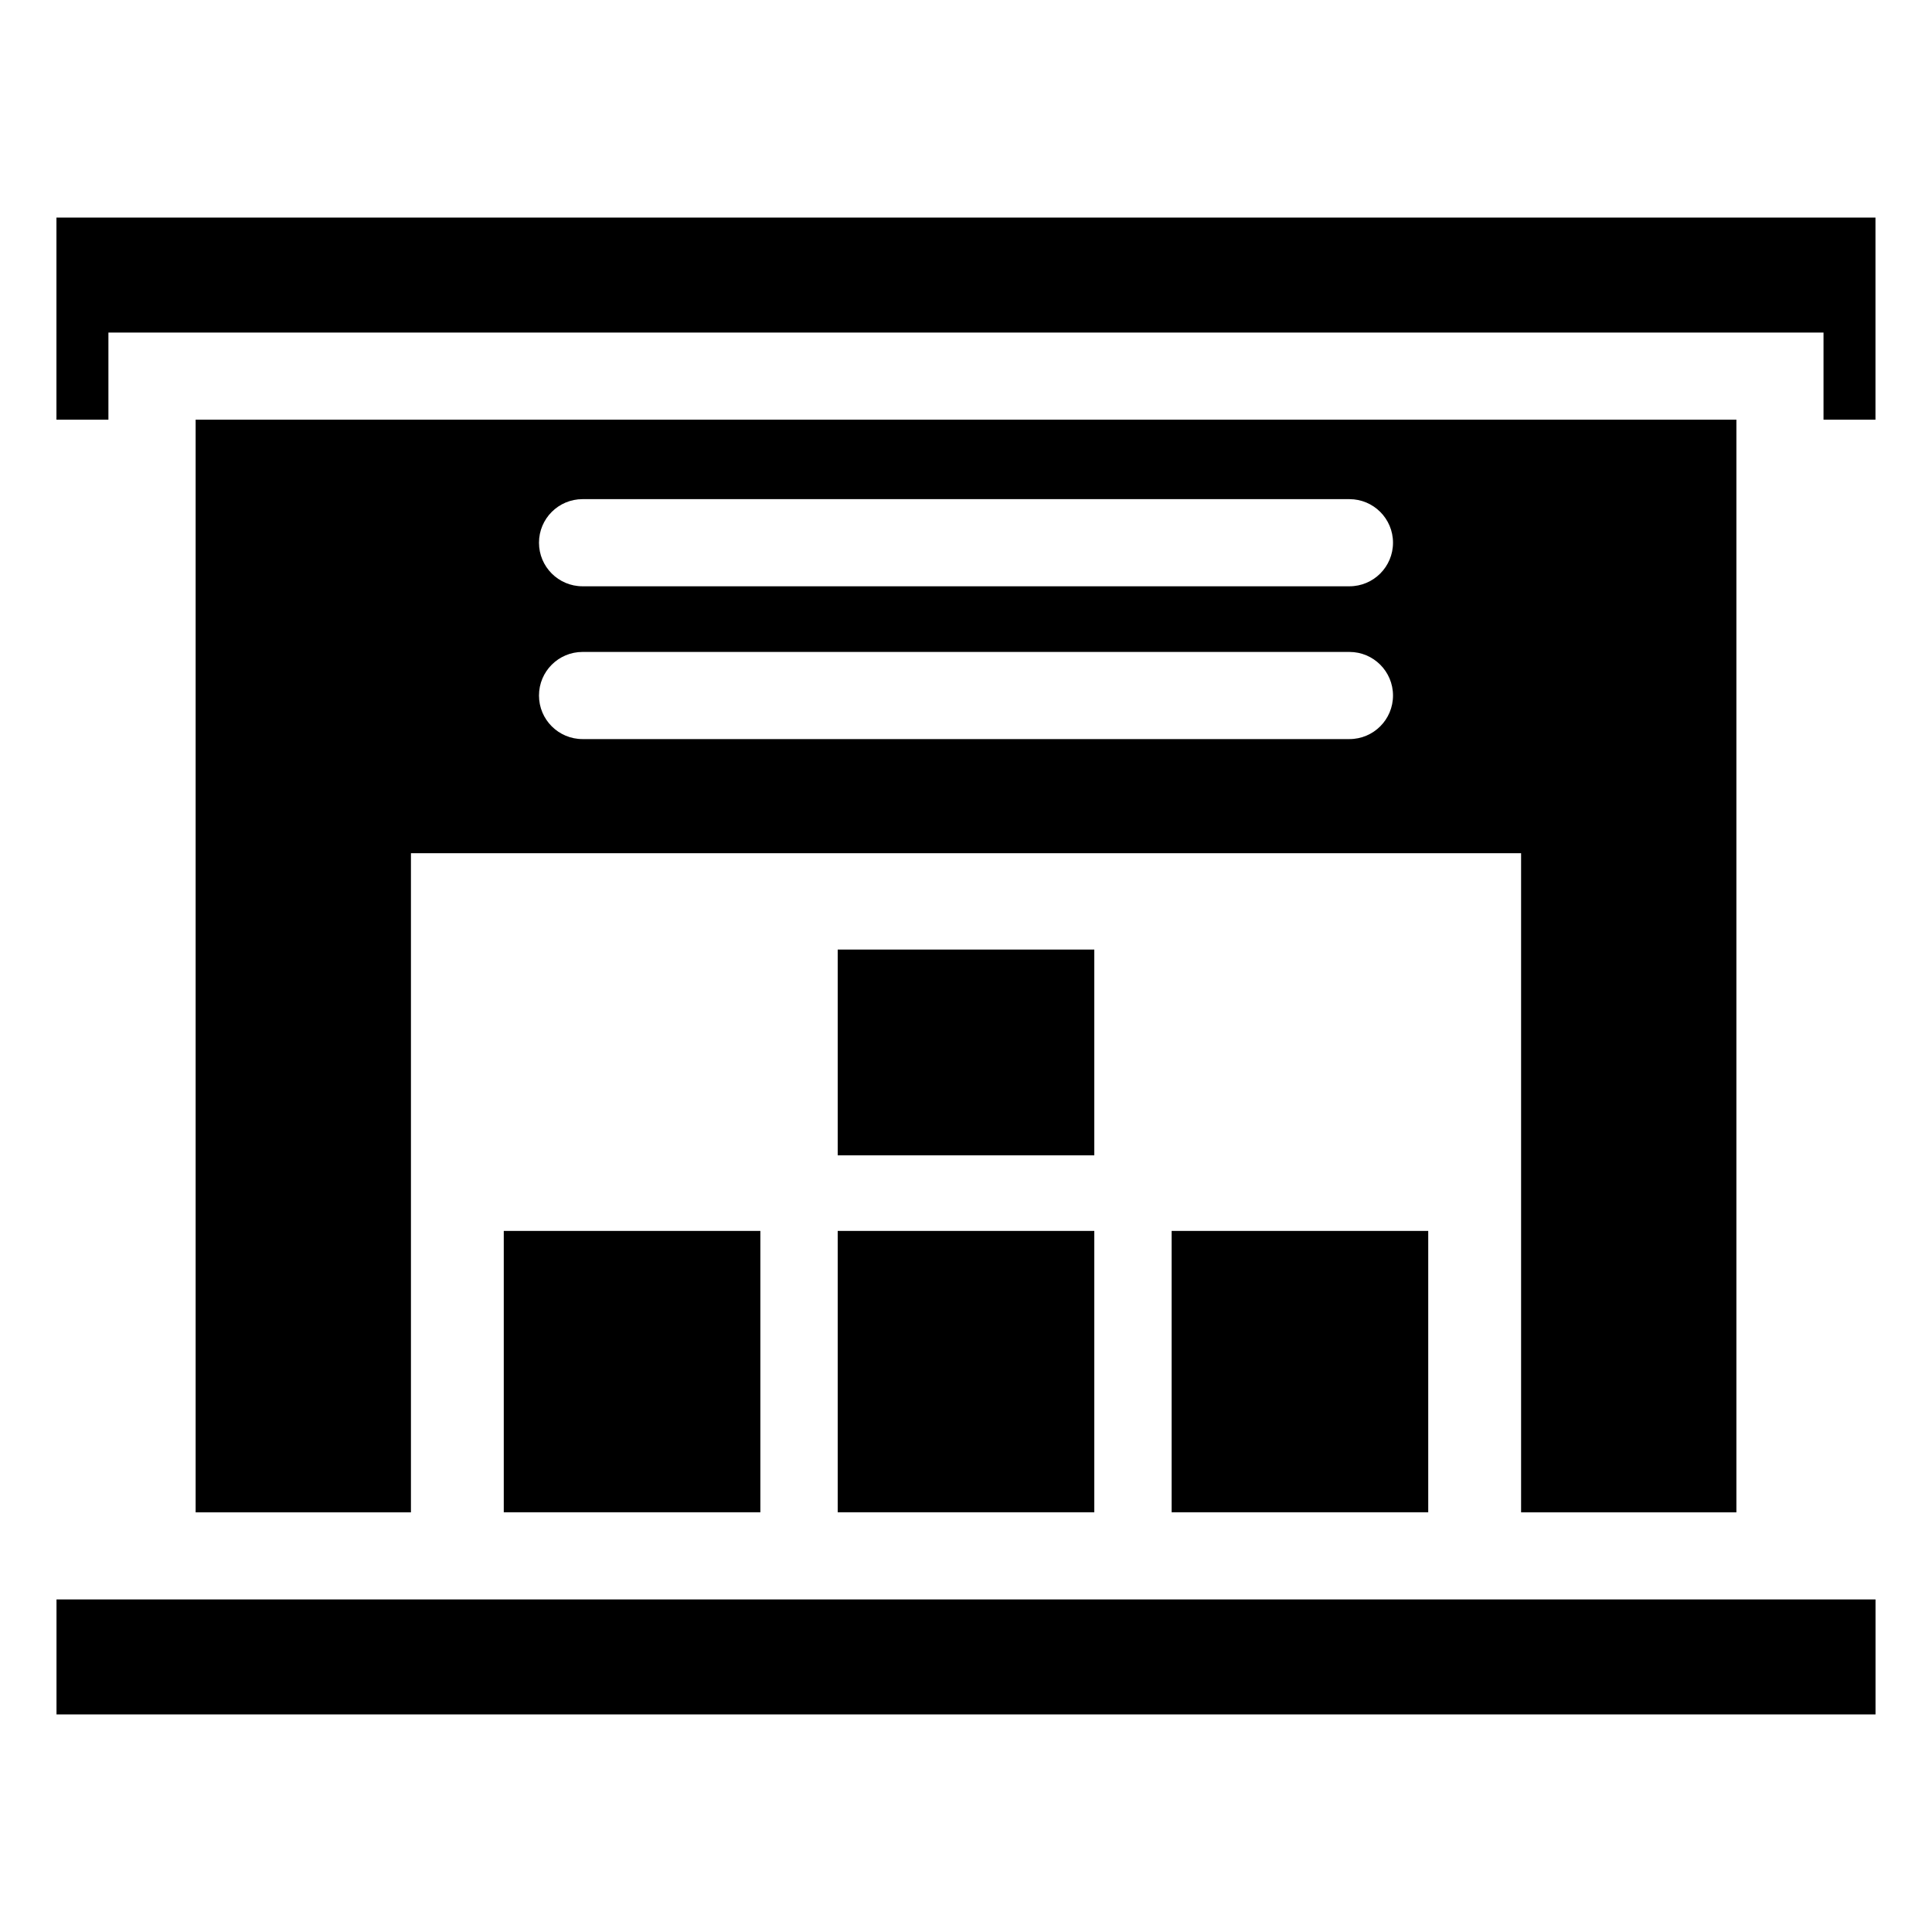 <?xml version="1.0" encoding="UTF-8"?>
<!-- Uploaded to: ICON Repo, www.svgrepo.com, Generator: ICON Repo Mixer Tools -->
<svg fill="#000000" width="800px" height="800px" version="1.1" viewBox="144 144 512 512" xmlns="http://www.w3.org/2000/svg">
 <path d="m158.96 201.66h482.06v53.566h-13.77v-23.094h-454.52v23.094h-13.77zm207.04 193.99h68v54.531h-68zm88.496 149.12h68v-74.559h-68zm-88.496 0h68v-74.559h-68zm-88.496 0h68v-74.559h-68zm363.53 23.094v30.473h-482.06v-30.473zm-445.2-312.64h408.33v289.55h-57.059v-174.66h-294.2v174.66h-57.059v-289.55zm102.55 44.148c-6.379 0-11.547-5.168-11.547-11.547 0-6.379 5.168-11.547 11.547-11.547h203.23c6.379 0 11.547 5.168 11.547 11.547 0 6.379-5.168 11.547-11.547 11.547zm0 40.492c-6.379 0-11.547-5.168-11.547-11.547s5.168-11.547 11.547-11.547h203.23c6.379 0 11.547 5.168 11.547 11.547s-5.168 11.547-11.547 11.547z" fill-rule="evenodd"/>
</svg>
